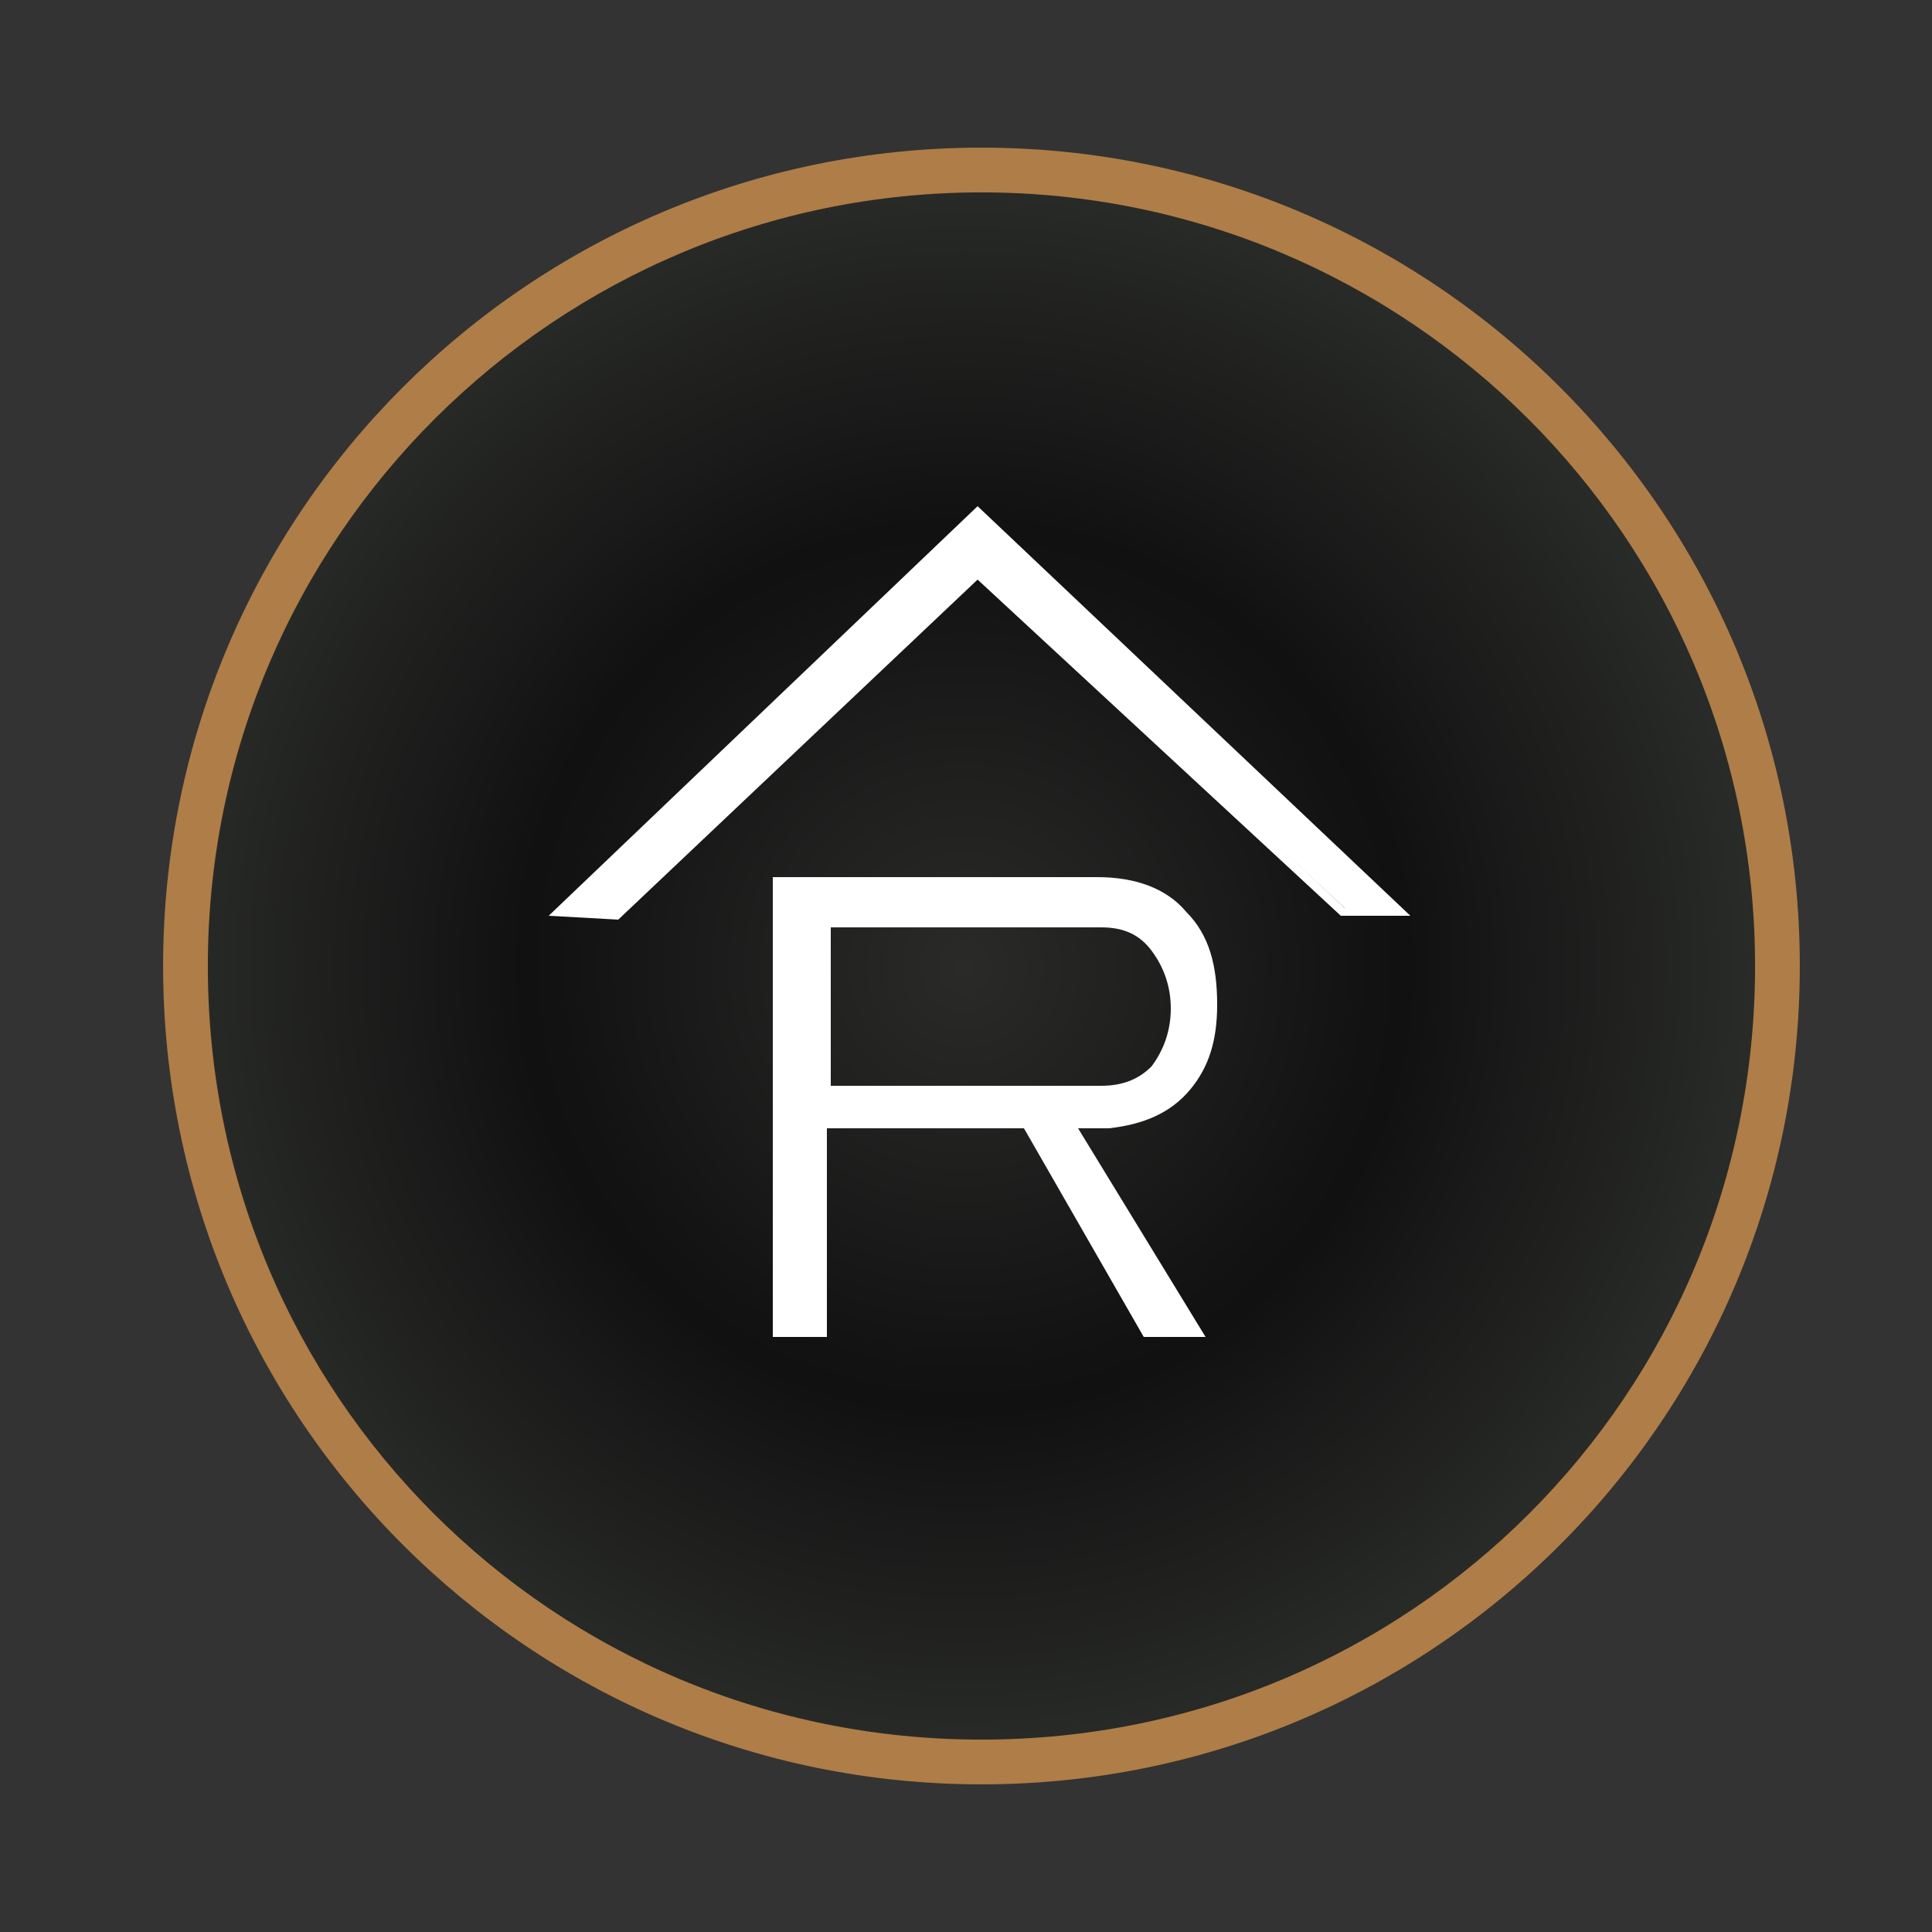 <svg xmlns="http://www.w3.org/2000/svg" xmlns:xlink="http://www.w3.org/1999/xlink" version="1.1" id="Layer_1" x="0px" y="0px" viewBox="0 0 50 50" style="enable-background:new 0 0 50 50;" xml:space="preserve"><rect x="0" y="0" width="50" height="50" fill="#333333" stroke="none"/> <style type="text/css"> .st0{fill:url(#SVGID_1_);} .st1{fill:#AF7D47;stroke:#AF7D47;stroke-width:0.358;stroke-miterlimit:10;} .st2{fill:#FFFFFF;} </style> <g> <g> <radialGradient id="SVGID_1_" cx="1018.121" cy="-112.627" r="1.571" gradientTransform="matrix(13.1 0 0 13.1 -13312.438 1500.446)" gradientUnits="userSpaceOnUse"> <stop offset="0" style="stop-color:#2A2B29"></stop> <stop offset="0.512" style="stop-color:#121212"></stop> <stop offset="0.558" style="stop-color:#111111"></stop> <stop offset="0.99" style="stop-color:#292B28"></stop> </radialGradient> <circle class="st0" cx="25.4" cy="25" r="20.6"></circle> <path class="st1" d="M25.4,46c-11.6,0-21-9.4-21-21s9.4-21,21-21s21,9.4,21,21S37,46,25.4,46z M25.4,4.8c-11.1,0-20.2,9-20.2,20.2 s9,20.2,20.2,20.2s20.2-9,20.2-20.2S36.5,4.8,25.4,4.8z"></path> </g> <g> <path class="st2" d="M29.8,34.5l-3.1-5.4h-5.4v5.4h-1.1V22.9h8.2c0.9,0,1.7,0.3,2.2,0.9c0.5,0.6,0.8,1.3,0.8,2.3 c0,0.9-0.2,1.6-0.7,2.1c-0.4,0.6-1.1,0.9-1.9,0.9L28,29.2l-0.2,0l3.1,5.3H29.8z M28.5,28.2c0.6,0,1.1-0.2,1.4-0.6 c0.3-0.4,0.5-0.9,0.5-1.6c0-0.6-0.2-1.2-0.5-1.6c-0.3-0.4-0.8-0.7-1.4-0.7h-7.2v4.4H28.5z"></path> <path class="st2" d="M31.2,34.6h-1.6l-3.1-5.4h-5.1v5.4h-1.4V22.7h8.4c1,0,1.8,0.3,2.3,0.9c0.6,0.6,0.8,1.4,0.8,2.4 c0,0.9-0.2,1.6-0.7,2.2c-0.5,0.6-1.2,0.9-2.1,1l-0.8,0L31.2,34.6z M29.9,34.3h0.8L27.5,29H28l0.9-0.1c0.8,0,1.4-0.3,1.8-0.9 c0.4-0.5,0.6-1.2,0.6-2c0-0.9-0.2-1.6-0.7-2.1c-0.5-0.5-1.2-0.8-2.1-0.8h-8.1v11.2h0.7v-5.4h5.6L29.9,34.3z M28.5,28.4h-7.3v-4.8 h7.3c0.7,0,1.2,0.2,1.6,0.7c0.4,0.5,0.5,1,0.5,1.7c0,0.7-0.2,1.2-0.5,1.7C29.7,28.2,29.2,28.4,28.5,28.4z M21.5,28.1h7 c0.6,0,1-0.2,1.3-0.5c0.3-0.4,0.5-0.9,0.5-1.5c0-0.6-0.2-1.1-0.5-1.5c-0.3-0.4-0.7-0.6-1.3-0.6h-7V28.1z"></path> </g> <g> <polygon class="st2" points="14.6,23.5 25.3,13.3 36.1,23.5 34.8,23.5 25.3,14.7 16,23.6 "></polygon> <path class="st2" d="M16,23.8l-1.8-0.1l11.1-10.6l11.2,10.6h-1.8l0,0L25.3,15L16,23.8z M15,23.4l0.9,0.1l9.4-8.9l0.1,0.1l9.4,8.8 h0.9l-10.4-9.9L15,23.4z"></path> </g> </g> </svg>
